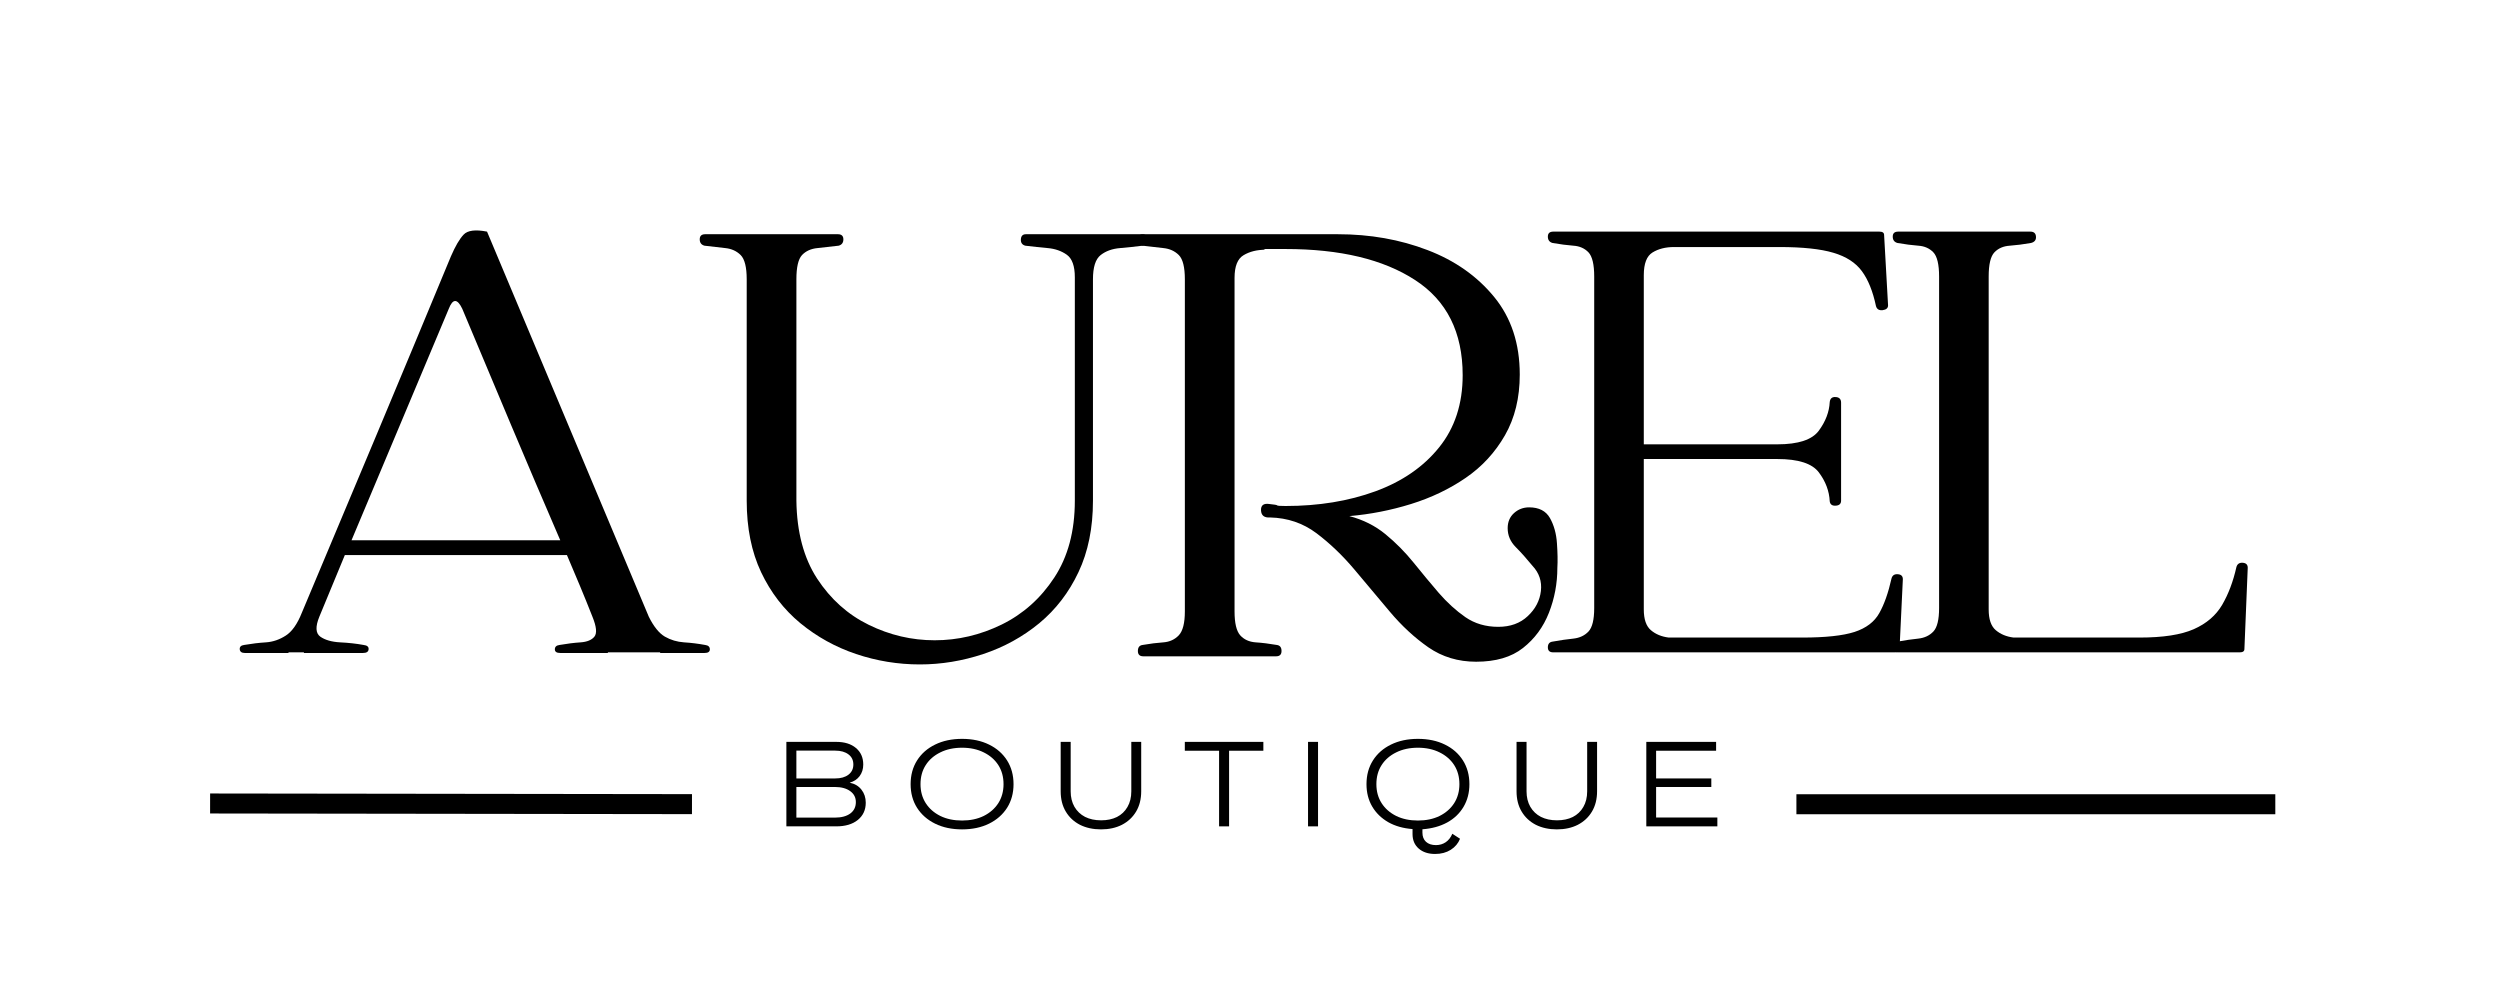 <svg version="1.0" preserveAspectRatio="xMidYMid meet" height="200" viewBox="0 0 375 150" zoomAndPan="magnify" width="500" xmlns:xlink="http://www.w3.org/1999/xlink" xmlns="http://www.w3.org/2000/svg"><defs><g></g><clipPath id="cb27026269"><rect height="115" y="0" width="307" x="0"></rect></clipPath><clipPath id="bb8ea3d903"><path clip-rule="nonzero" d="M 20 0.641 L 37 0.641 L 37 15 L 20 15 Z M 20 0.641"></path></clipPath><clipPath id="fc6a6ce9ca"><path clip-rule="nonzero" d="M 88 0.641 L 105 0.641 L 105 19 L 88 19 Z M 88 0.641"></path></clipPath><clipPath id="c3f07e6ddb"><rect height="20" y="0" width="149" x="0"></rect></clipPath></defs><g transform="matrix(1, 0, 0, 1, 32, 17)"><g clip-path="url(#cb27026269)"><g fill-opacity="1" fill="#000000"><g transform="translate(1.805, 81.353)"><g><path d="M 71.969 -1.609 C 72.438 -1.547 72.672 -1.328 72.672 -0.953 C 72.672 -0.586 72.406 -0.406 71.875 -0.406 C 70.594 -0.406 69.445 -0.406 68.438 -0.406 C 67.438 -0.406 66.363 -0.406 65.219 -0.406 L 65.219 -0.5 L 57.375 -0.5 L 57.375 -0.406 C 56.301 -0.406 55.176 -0.406 54 -0.406 C 52.82 -0.406 51.566 -0.406 50.234 -0.406 C 49.691 -0.406 49.422 -0.586 49.422 -0.953 C 49.422 -1.328 49.656 -1.547 50.125 -1.609 C 51.27 -1.805 52.328 -1.938 53.297 -2 C 54.266 -2.07 54.953 -2.359 55.359 -2.859 C 55.766 -3.367 55.664 -4.363 55.062 -5.844 C 54.457 -7.383 53.832 -8.926 53.188 -10.469 C 52.551 -12.008 51.898 -13.551 51.234 -15.094 L 17.922 -15.094 L 14.094 -5.844 C 13.488 -4.363 13.535 -3.367 14.234 -2.859 C 14.941 -2.359 15.93 -2.07 17.203 -2 C 18.484 -1.938 19.66 -1.805 20.734 -1.609 C 21.273 -1.547 21.523 -1.328 21.484 -0.953 C 21.453 -0.586 21.172 -0.406 20.641 -0.406 C 19.359 -0.406 17.844 -0.406 16.094 -0.406 C 14.352 -0.406 12.914 -0.406 11.781 -0.406 L 11.781 -0.5 L 9.469 -0.5 L 9.469 -0.406 C 8.383 -0.406 7.359 -0.406 6.391 -0.406 C 5.422 -0.406 4.266 -0.406 2.922 -0.406 C 2.453 -0.406 2.195 -0.586 2.156 -0.953 C 2.125 -1.328 2.344 -1.547 2.812 -1.609 C 3.957 -1.805 5.051 -1.938 6.094 -2 C 7.133 -2.07 8.125 -2.41 9.062 -3.016 C 10 -3.617 10.801 -4.758 11.469 -6.438 C 15.227 -15.363 18.969 -24.27 22.688 -33.156 C 26.414 -42.051 30.129 -50.961 33.828 -59.891 C 34.492 -61.43 35.129 -62.52 35.734 -63.156 C 36.336 -63.801 37.508 -63.953 39.25 -63.609 L 63.516 -5.844 C 64.254 -4.363 65.055 -3.367 65.922 -2.859 C 66.797 -2.359 67.754 -2.07 68.797 -2 C 69.836 -1.938 70.895 -1.805 71.969 -1.609 Z M 18.922 -17.312 L 50.234 -17.312 C 47.742 -23.082 45.273 -28.867 42.828 -34.672 C 40.379 -40.484 37.945 -46.273 35.531 -52.047 C 34.789 -53.586 34.117 -53.586 33.516 -52.047 Z M 18.922 -17.312"></path></g></g></g><g fill-opacity="1" fill="#000000"><g transform="translate(70.85, 81.353)"><g><path d="M 68.453 -63.219 C 68.984 -63.219 69.266 -62.961 69.297 -62.453 C 69.336 -61.953 69.086 -61.633 68.547 -61.5 C 67.473 -61.363 66.348 -61.242 65.172 -61.141 C 63.992 -61.047 63.02 -60.695 62.25 -60.094 C 61.477 -59.488 61.094 -58.281 61.094 -56.469 L 61.094 -23.25 C 61.094 -19.156 60.367 -15.582 58.922 -12.531 C 57.484 -9.477 55.523 -6.926 53.047 -4.875 C 50.566 -2.832 47.766 -1.289 44.641 -0.25 C 41.516 0.789 38.344 1.312 35.125 1.312 C 31.844 1.312 28.656 0.789 25.562 -0.25 C 22.477 -1.289 19.691 -2.832 17.203 -4.875 C 14.723 -6.926 12.758 -9.477 11.312 -12.531 C 9.875 -15.582 9.156 -19.156 9.156 -23.25 L 9.156 -56.469 C 9.156 -58.281 8.852 -59.488 8.25 -60.094 C 7.645 -60.695 6.875 -61.047 5.938 -61.141 C 5 -61.242 3.957 -61.363 2.812 -61.5 C 2.344 -61.633 2.109 -61.953 2.109 -62.453 C 2.109 -62.961 2.379 -63.219 2.922 -63.219 L 22.844 -63.219 C 23.383 -63.219 23.656 -62.961 23.656 -62.453 C 23.656 -61.953 23.422 -61.633 22.953 -61.5 C 21.805 -61.363 20.742 -61.242 19.766 -61.141 C 18.797 -61.047 18.023 -60.695 17.453 -60.094 C 16.891 -59.488 16.609 -58.281 16.609 -56.469 L 16.609 -23.25 C 16.672 -18.551 17.707 -14.656 19.719 -11.562 C 21.738 -8.477 24.32 -6.164 27.469 -4.625 C 30.625 -3.082 33.914 -2.312 37.344 -2.312 C 40.832 -2.312 44.188 -3.098 47.406 -4.672 C 50.625 -6.254 53.254 -8.602 55.297 -11.719 C 57.348 -14.844 58.375 -18.688 58.375 -23.25 L 58.375 -56.766 C 58.375 -58.441 57.973 -59.566 57.172 -60.141 C 56.367 -60.711 55.41 -61.047 54.297 -61.141 C 53.191 -61.242 52.07 -61.363 50.938 -61.5 C 50.469 -61.633 50.25 -61.953 50.281 -62.453 C 50.312 -62.961 50.562 -63.219 51.031 -63.219 Z M 68.453 -63.219"></path></g></g></g><g fill-opacity="1" fill="#000000"><g transform="translate(136.573, 81.353)"><g><path d="M 60.797 -22.25 C 62.273 -22.25 63.316 -21.711 63.922 -20.641 C 64.523 -19.566 64.875 -18.305 64.969 -16.859 C 65.07 -15.422 65.094 -14.195 65.031 -13.188 C 65.031 -10.832 64.609 -8.582 63.766 -6.438 C 62.922 -4.289 61.625 -2.531 59.875 -1.156 C 58.133 0.219 55.789 0.906 52.844 0.906 C 50.156 0.906 47.77 0.188 45.688 -1.25 C 43.613 -2.695 41.688 -4.477 39.906 -6.594 C 38.133 -8.707 36.359 -10.82 34.578 -12.938 C 32.797 -15.051 30.898 -16.863 28.891 -18.375 C 26.879 -19.883 24.562 -20.672 21.938 -20.734 C 21.07 -20.672 20.617 -21.023 20.578 -21.797 C 20.547 -22.566 20.969 -22.883 21.844 -22.75 C 22.582 -22.676 22.969 -22.609 23 -22.547 C 23.031 -22.484 23.453 -22.453 24.266 -22.453 C 29.223 -22.453 33.711 -23.188 37.734 -24.656 C 41.766 -26.133 44.953 -28.332 47.297 -31.25 C 49.648 -34.164 50.828 -37.773 50.828 -42.078 C 50.828 -48.516 48.441 -53.273 43.672 -56.359 C 38.91 -59.453 32.441 -61 24.266 -61 C 23.316 -61 22.609 -61 22.141 -61 C 21.672 -61 21.27 -61 20.938 -61 L 21.234 -60.891 C 19.961 -60.891 18.875 -60.617 17.969 -60.078 C 17.062 -59.547 16.609 -58.41 16.609 -56.672 L 16.609 -6.641 C 16.609 -4.898 16.891 -3.707 17.453 -3.062 C 18.023 -2.426 18.797 -2.07 19.766 -2 C 20.742 -1.938 21.805 -1.805 22.953 -1.609 C 23.422 -1.547 23.656 -1.242 23.656 -0.703 C 23.656 -0.172 23.383 0.094 22.844 0.094 L 2.922 0.094 C 2.379 0.094 2.109 -0.172 2.109 -0.703 C 2.109 -1.242 2.344 -1.547 2.812 -1.609 C 3.957 -1.805 5 -1.938 5.938 -2 C 6.875 -2.07 7.645 -2.426 8.25 -3.062 C 8.852 -3.707 9.156 -4.898 9.156 -6.641 L 9.156 -56.469 C 9.156 -58.281 8.852 -59.488 8.25 -60.094 C 7.645 -60.695 6.875 -61.047 5.938 -61.141 C 5 -61.242 3.957 -61.363 2.812 -61.5 C 2.344 -61.633 2.109 -61.953 2.109 -62.453 C 2.109 -62.961 2.379 -63.219 2.922 -63.219 L 32.109 -63.219 C 36.941 -63.219 41.422 -62.426 45.547 -60.844 C 49.672 -59.27 53.008 -56.922 55.562 -53.797 C 58.113 -50.68 59.391 -46.805 59.391 -42.172 C 59.391 -38.68 58.648 -35.645 57.172 -33.062 C 55.691 -30.477 53.727 -28.348 51.281 -26.672 C 48.832 -24.992 46.098 -23.688 43.078 -22.75 C 40.055 -21.812 36.973 -21.207 33.828 -20.938 C 35.898 -20.395 37.707 -19.488 39.25 -18.219 C 40.801 -16.945 42.211 -15.52 43.484 -13.938 C 44.754 -12.363 46.008 -10.852 47.25 -9.406 C 48.5 -7.969 49.828 -6.758 51.234 -5.781 C 52.641 -4.812 54.285 -4.328 56.172 -4.328 C 57.984 -4.328 59.457 -4.863 60.594 -5.938 C 61.738 -7.008 62.395 -8.266 62.562 -9.703 C 62.727 -11.148 62.305 -12.41 61.297 -13.484 C 60.422 -14.555 59.582 -15.492 58.781 -16.297 C 57.977 -17.109 57.578 -18.051 57.578 -19.125 C 57.578 -20.062 57.895 -20.816 58.531 -21.391 C 59.164 -21.961 59.922 -22.25 60.797 -22.25 Z M 60.797 -22.25"></path></g></g></g><g fill-opacity="1" fill="#000000"><g transform="translate(198.069, 81.353)"><g><path d="M 53.656 -11.578 C 53.781 -12.047 54.094 -12.258 54.594 -12.219 C 55.102 -12.188 55.359 -11.938 55.359 -11.469 L 54.859 -1 C 54.859 -0.664 54.625 -0.5 54.156 -0.5 L 2.922 -0.5 C 2.379 -0.5 2.109 -0.75 2.109 -1.25 C 2.109 -1.758 2.344 -2.047 2.812 -2.109 C 3.957 -2.316 5 -2.469 5.938 -2.562 C 6.875 -2.664 7.629 -3.02 8.203 -3.625 C 8.773 -4.227 9.062 -5.398 9.062 -7.141 L 9.062 -56.875 C 9.062 -58.688 8.773 -59.895 8.203 -60.5 C 7.629 -61.102 6.875 -61.438 5.938 -61.5 C 5 -61.57 3.957 -61.707 2.812 -61.906 C 2.344 -62.039 2.109 -62.359 2.109 -62.859 C 2.109 -63.359 2.379 -63.609 2.922 -63.609 L 51.844 -63.609 C 52.312 -63.609 52.547 -63.441 52.547 -63.109 L 53.141 -52.547 C 53.141 -52.141 52.867 -51.898 52.328 -51.828 C 51.797 -51.766 51.461 -51.969 51.328 -52.438 C 50.859 -54.656 50.156 -56.398 49.219 -57.672 C 48.281 -58.953 46.852 -59.875 44.938 -60.438 C 43.031 -61.008 40.332 -61.297 36.844 -61.297 L 21.031 -61.297 C 19.758 -61.297 18.688 -61.023 17.812 -60.484 C 16.938 -59.953 16.5 -58.816 16.5 -57.078 L 16.5 -31.703 L 36.531 -31.703 C 39.688 -31.703 41.766 -32.391 42.766 -33.766 C 43.773 -35.141 44.316 -36.566 44.391 -38.047 C 44.453 -38.586 44.75 -38.836 45.281 -38.797 C 45.82 -38.766 46.094 -38.484 46.094 -37.953 L 46.094 -23.25 C 46.094 -22.781 45.82 -22.531 45.281 -22.5 C 44.75 -22.469 44.453 -22.688 44.391 -23.156 C 44.316 -24.695 43.773 -26.141 42.766 -27.484 C 41.766 -28.828 39.688 -29.5 36.531 -29.5 L 16.5 -29.5 L 16.5 -6.938 C 16.5 -5.469 16.852 -4.43 17.562 -3.828 C 18.27 -3.223 19.16 -2.852 20.234 -2.719 L 40.266 -2.719 C 43.754 -2.719 46.367 -3 48.109 -3.562 C 49.859 -4.133 51.098 -5.078 51.828 -6.391 C 52.566 -7.703 53.176 -9.43 53.656 -11.578 Z M 53.656 -11.578"></path></g></g></g><g fill-opacity="1" fill="#000000"><g transform="translate(249.802, 81.353)"><g><path d="M 53.656 -13.281 C 53.781 -13.75 54.094 -13.969 54.594 -13.938 C 55.102 -13.906 55.359 -13.656 55.359 -13.188 L 54.859 -1 C 54.859 -0.664 54.625 -0.5 54.156 -0.5 L 2.922 -0.5 C 2.379 -0.5 2.109 -0.75 2.109 -1.25 C 2.109 -1.758 2.344 -2.047 2.812 -2.109 C 3.957 -2.316 5 -2.469 5.938 -2.562 C 6.875 -2.664 7.629 -3.02 8.203 -3.625 C 8.773 -4.227 9.062 -5.398 9.062 -7.141 L 9.062 -56.875 C 9.062 -58.688 8.773 -59.895 8.203 -60.5 C 7.629 -61.102 6.875 -61.438 5.938 -61.5 C 5 -61.57 3.957 -61.707 2.812 -61.906 C 2.344 -62.039 2.109 -62.359 2.109 -62.859 C 2.109 -63.359 2.379 -63.609 2.922 -63.609 L 22.75 -63.609 C 23.281 -63.609 23.562 -63.359 23.594 -62.859 C 23.633 -62.359 23.383 -62.039 22.844 -61.906 C 21.707 -61.707 20.648 -61.57 19.672 -61.5 C 18.703 -61.438 17.93 -61.102 17.359 -60.5 C 16.785 -59.895 16.5 -58.688 16.5 -56.875 L 16.5 -6.938 C 16.5 -5.469 16.852 -4.43 17.562 -3.828 C 18.27 -3.223 19.16 -2.852 20.234 -2.719 L 39.156 -2.719 C 42.645 -2.719 45.344 -3.133 47.25 -3.969 C 49.164 -4.812 50.594 -6.035 51.531 -7.641 C 52.469 -9.254 53.176 -11.133 53.656 -13.281 Z M 53.656 -13.281"></path></g></g></g></g></g><g transform="matrix(1, 0, 0, 1, 116, 110)"><g clip-path="url(#c3f07e6ddb)"><g fill-opacity="1" fill="#000000"><g transform="translate(0.972, 13.954)"><g><path d="M 0.984 0 L 0.984 -12.672 L 8.469 -12.672 C 9.719 -12.672 10.703 -12.363 11.422 -11.75 C 12.148 -11.145 12.516 -10.316 12.516 -9.266 C 12.516 -8.598 12.332 -8.02 11.969 -7.531 C 11.602 -7.051 11.113 -6.727 10.5 -6.562 L 10.5 -6.547 C 11.25 -6.391 11.832 -6.039 12.25 -5.5 C 12.676 -4.957 12.891 -4.305 12.891 -3.547 C 12.891 -2.461 12.488 -1.598 11.688 -0.953 C 10.895 -0.316 9.82 0 8.469 0 Z M 2.484 -7.188 L 8.312 -7.188 C 9.145 -7.188 9.805 -7.375 10.297 -7.75 C 10.785 -8.125 11.031 -8.633 11.031 -9.281 C 11.031 -9.926 10.785 -10.43 10.297 -10.797 C 9.805 -11.172 9.145 -11.359 8.312 -11.359 L 2.484 -11.359 Z M 2.484 -1.312 L 8.266 -1.312 C 9.234 -1.312 10 -1.516 10.562 -1.922 C 11.125 -2.336 11.406 -2.91 11.406 -3.641 C 11.406 -4.328 11.125 -4.875 10.562 -5.281 C 10 -5.695 9.234 -5.906 8.266 -5.906 L 2.484 -5.906 Z M 2.484 -1.312"></path></g></g></g><g clip-path="url(#bb8ea3d903)"><g fill-opacity="1" fill="#000000"><g transform="translate(19.905, 13.954)"><g><path d="M 8.406 0.453 C 6.863 0.453 5.516 0.164 4.359 -0.406 C 3.203 -0.977 2.301 -1.77 1.656 -2.781 C 1.008 -3.801 0.688 -4.984 0.688 -6.328 C 0.688 -7.68 1.008 -8.867 1.656 -9.891 C 2.301 -10.91 3.203 -11.703 4.359 -12.266 C 5.516 -12.836 6.863 -13.125 8.406 -13.125 C 9.945 -13.125 11.297 -12.836 12.453 -12.266 C 13.609 -11.703 14.508 -10.91 15.156 -9.891 C 15.801 -8.867 16.125 -7.68 16.125 -6.328 C 16.125 -4.984 15.801 -3.801 15.156 -2.781 C 14.508 -1.77 13.609 -0.977 12.453 -0.406 C 11.297 0.164 9.945 0.453 8.406 0.453 Z M 8.406 -0.875 C 9.633 -0.875 10.719 -1.102 11.656 -1.562 C 12.594 -2.031 13.32 -2.672 13.844 -3.484 C 14.363 -4.305 14.625 -5.254 14.625 -6.328 C 14.625 -7.422 14.363 -8.375 13.844 -9.188 C 13.32 -10 12.594 -10.633 11.656 -11.094 C 10.719 -11.562 9.633 -11.797 8.406 -11.797 C 7.164 -11.797 6.078 -11.562 5.141 -11.094 C 4.203 -10.633 3.473 -10 2.953 -9.188 C 2.43 -8.375 2.172 -7.422 2.172 -6.328 C 2.172 -5.254 2.43 -4.305 2.953 -3.484 C 3.473 -2.672 4.203 -2.031 5.141 -1.562 C 6.078 -1.102 7.164 -0.875 8.406 -0.875 Z M 8.406 -0.875"></path></g></g></g></g><g fill-opacity="1" fill="#000000"><g transform="translate(42.29, 13.954)"><g><path d="M 6.859 0.453 C 5.672 0.453 4.617 0.223 3.703 -0.234 C 2.797 -0.703 2.086 -1.363 1.578 -2.219 C 1.066 -3.07 0.812 -4.086 0.812 -5.266 L 0.812 -12.672 L 2.312 -12.672 L 2.312 -5.25 C 2.312 -4.363 2.5 -3.594 2.875 -2.938 C 3.258 -2.281 3.789 -1.773 4.469 -1.422 C 5.156 -1.078 5.957 -0.906 6.875 -0.906 C 7.781 -0.906 8.57 -1.07 9.25 -1.406 C 9.926 -1.75 10.453 -2.25 10.828 -2.906 C 11.211 -3.562 11.406 -4.344 11.406 -5.25 L 11.406 -12.672 L 12.891 -12.672 L 12.891 -5.266 C 12.891 -4.086 12.633 -3.07 12.125 -2.219 C 11.613 -1.363 10.906 -0.703 10 -0.234 C 9.102 0.223 8.055 0.453 6.859 0.453 Z M 6.859 0.453"></path></g></g></g><g fill-opacity="1" fill="#000000"><g transform="translate(61.582, 13.954)"><g><path d="M 5.281 0 L 5.281 -11.344 L 0.141 -11.344 L 0.141 -12.672 L 11.922 -12.672 L 11.922 -11.344 L 6.781 -11.344 L 6.781 0 Z M 5.281 0"></path></g></g></g><g fill-opacity="1" fill="#000000"><g transform="translate(79.221, 13.954)"><g><path d="M 0.984 0 L 0.984 -12.672 L 2.484 -12.672 L 2.484 0 Z M 0.984 0"></path></g></g></g><g clip-path="url(#fc6a6ce9ca)"><g fill-opacity="1" fill="#000000"><g transform="translate(88.286, 13.954)"><g><path d="M 11.109 2.812 C 11.66 2.812 12.148 2.664 12.578 2.375 C 13.004 2.082 13.332 1.66 13.562 1.109 L 14.719 1.859 C 14.445 2.547 13.984 3.098 13.328 3.516 C 12.672 3.93 11.891 4.141 10.984 4.141 C 9.953 4.141 9.129 3.867 8.516 3.328 C 7.898 2.785 7.594 2.062 7.594 1.156 L 7.594 0.406 C 6.207 0.301 4.992 -0.039 3.953 -0.625 C 2.922 -1.219 2.117 -2 1.547 -2.969 C 0.973 -3.945 0.688 -5.066 0.688 -6.328 C 0.688 -7.68 1.008 -8.867 1.656 -9.891 C 2.301 -10.91 3.203 -11.703 4.359 -12.266 C 5.516 -12.836 6.863 -13.125 8.406 -13.125 C 9.945 -13.125 11.297 -12.836 12.453 -12.266 C 13.609 -11.703 14.508 -10.91 15.156 -9.891 C 15.801 -8.867 16.125 -7.68 16.125 -6.328 C 16.125 -5.055 15.832 -3.926 15.25 -2.938 C 14.664 -1.945 13.844 -1.16 12.781 -0.578 C 11.727 -0.004 10.492 0.332 9.078 0.438 L 9.078 0.938 C 9.078 1.52 9.254 1.977 9.609 2.312 C 9.973 2.645 10.473 2.812 11.109 2.812 Z M 2.172 -6.328 C 2.172 -5.254 2.43 -4.305 2.953 -3.484 C 3.473 -2.672 4.203 -2.031 5.141 -1.562 C 6.078 -1.102 7.164 -0.875 8.406 -0.875 C 9.633 -0.875 10.719 -1.102 11.656 -1.562 C 12.594 -2.031 13.32 -2.672 13.844 -3.484 C 14.363 -4.305 14.625 -5.254 14.625 -6.328 C 14.625 -7.422 14.363 -8.375 13.844 -9.188 C 13.32 -10 12.594 -10.633 11.656 -11.094 C 10.719 -11.562 9.633 -11.797 8.406 -11.797 C 7.164 -11.797 6.078 -11.562 5.141 -11.094 C 4.203 -10.633 3.473 -10 2.953 -9.188 C 2.43 -8.375 2.172 -7.422 2.172 -6.328 Z M 2.172 -6.328"></path></g></g></g></g><g fill-opacity="1" fill="#000000"><g transform="translate(110.67, 13.954)"><g><path d="M 6.859 0.453 C 5.672 0.453 4.617 0.223 3.703 -0.234 C 2.797 -0.703 2.086 -1.363 1.578 -2.219 C 1.066 -3.07 0.812 -4.086 0.812 -5.266 L 0.812 -12.672 L 2.312 -12.672 L 2.312 -5.25 C 2.312 -4.363 2.5 -3.594 2.875 -2.938 C 3.258 -2.281 3.789 -1.773 4.469 -1.422 C 5.156 -1.078 5.957 -0.906 6.875 -0.906 C 7.781 -0.906 8.57 -1.07 9.25 -1.406 C 9.926 -1.75 10.453 -2.25 10.828 -2.906 C 11.211 -3.562 11.406 -4.344 11.406 -5.25 L 11.406 -12.672 L 12.891 -12.672 L 12.891 -5.266 C 12.891 -4.086 12.633 -3.07 12.125 -2.219 C 11.613 -1.363 10.906 -0.703 10 -0.234 C 9.102 0.223 8.055 0.453 6.859 0.453 Z M 6.859 0.453"></path></g></g></g><g fill-opacity="1" fill="#000000"><g transform="translate(129.963, 13.954)"><g><path d="M 0.984 0 L 0.984 -12.672 L 11.453 -12.672 L 11.453 -11.344 L 2.453 -11.344 L 2.453 -7.188 L 10.734 -7.188 L 10.734 -5.906 L 2.453 -5.906 L 2.453 -1.328 L 11.641 -1.328 L 11.641 0 Z M 0.984 0"></path></g></g></g></g></g><path stroke-miterlimit="4" stroke-opacity="1" stroke-width="4" stroke="#000000" d="M -0.001 2.001 L 95.78 2.001" stroke-linejoin="miter" fill="none" transform="matrix(0.75, -0, 0, 0.75, 269.462, 119.136)" stroke-linecap="butt"></path><path stroke-miterlimit="4" stroke-opacity="1" stroke-width="4" stroke="#000000" d="M 0.001 1.999 L 96.376 2.001" stroke-linejoin="miter" fill="none" transform="matrix(0.75, 0.001, -0.001, 0.75, 31.517, 119.024)" stroke-linecap="butt"></path></svg>